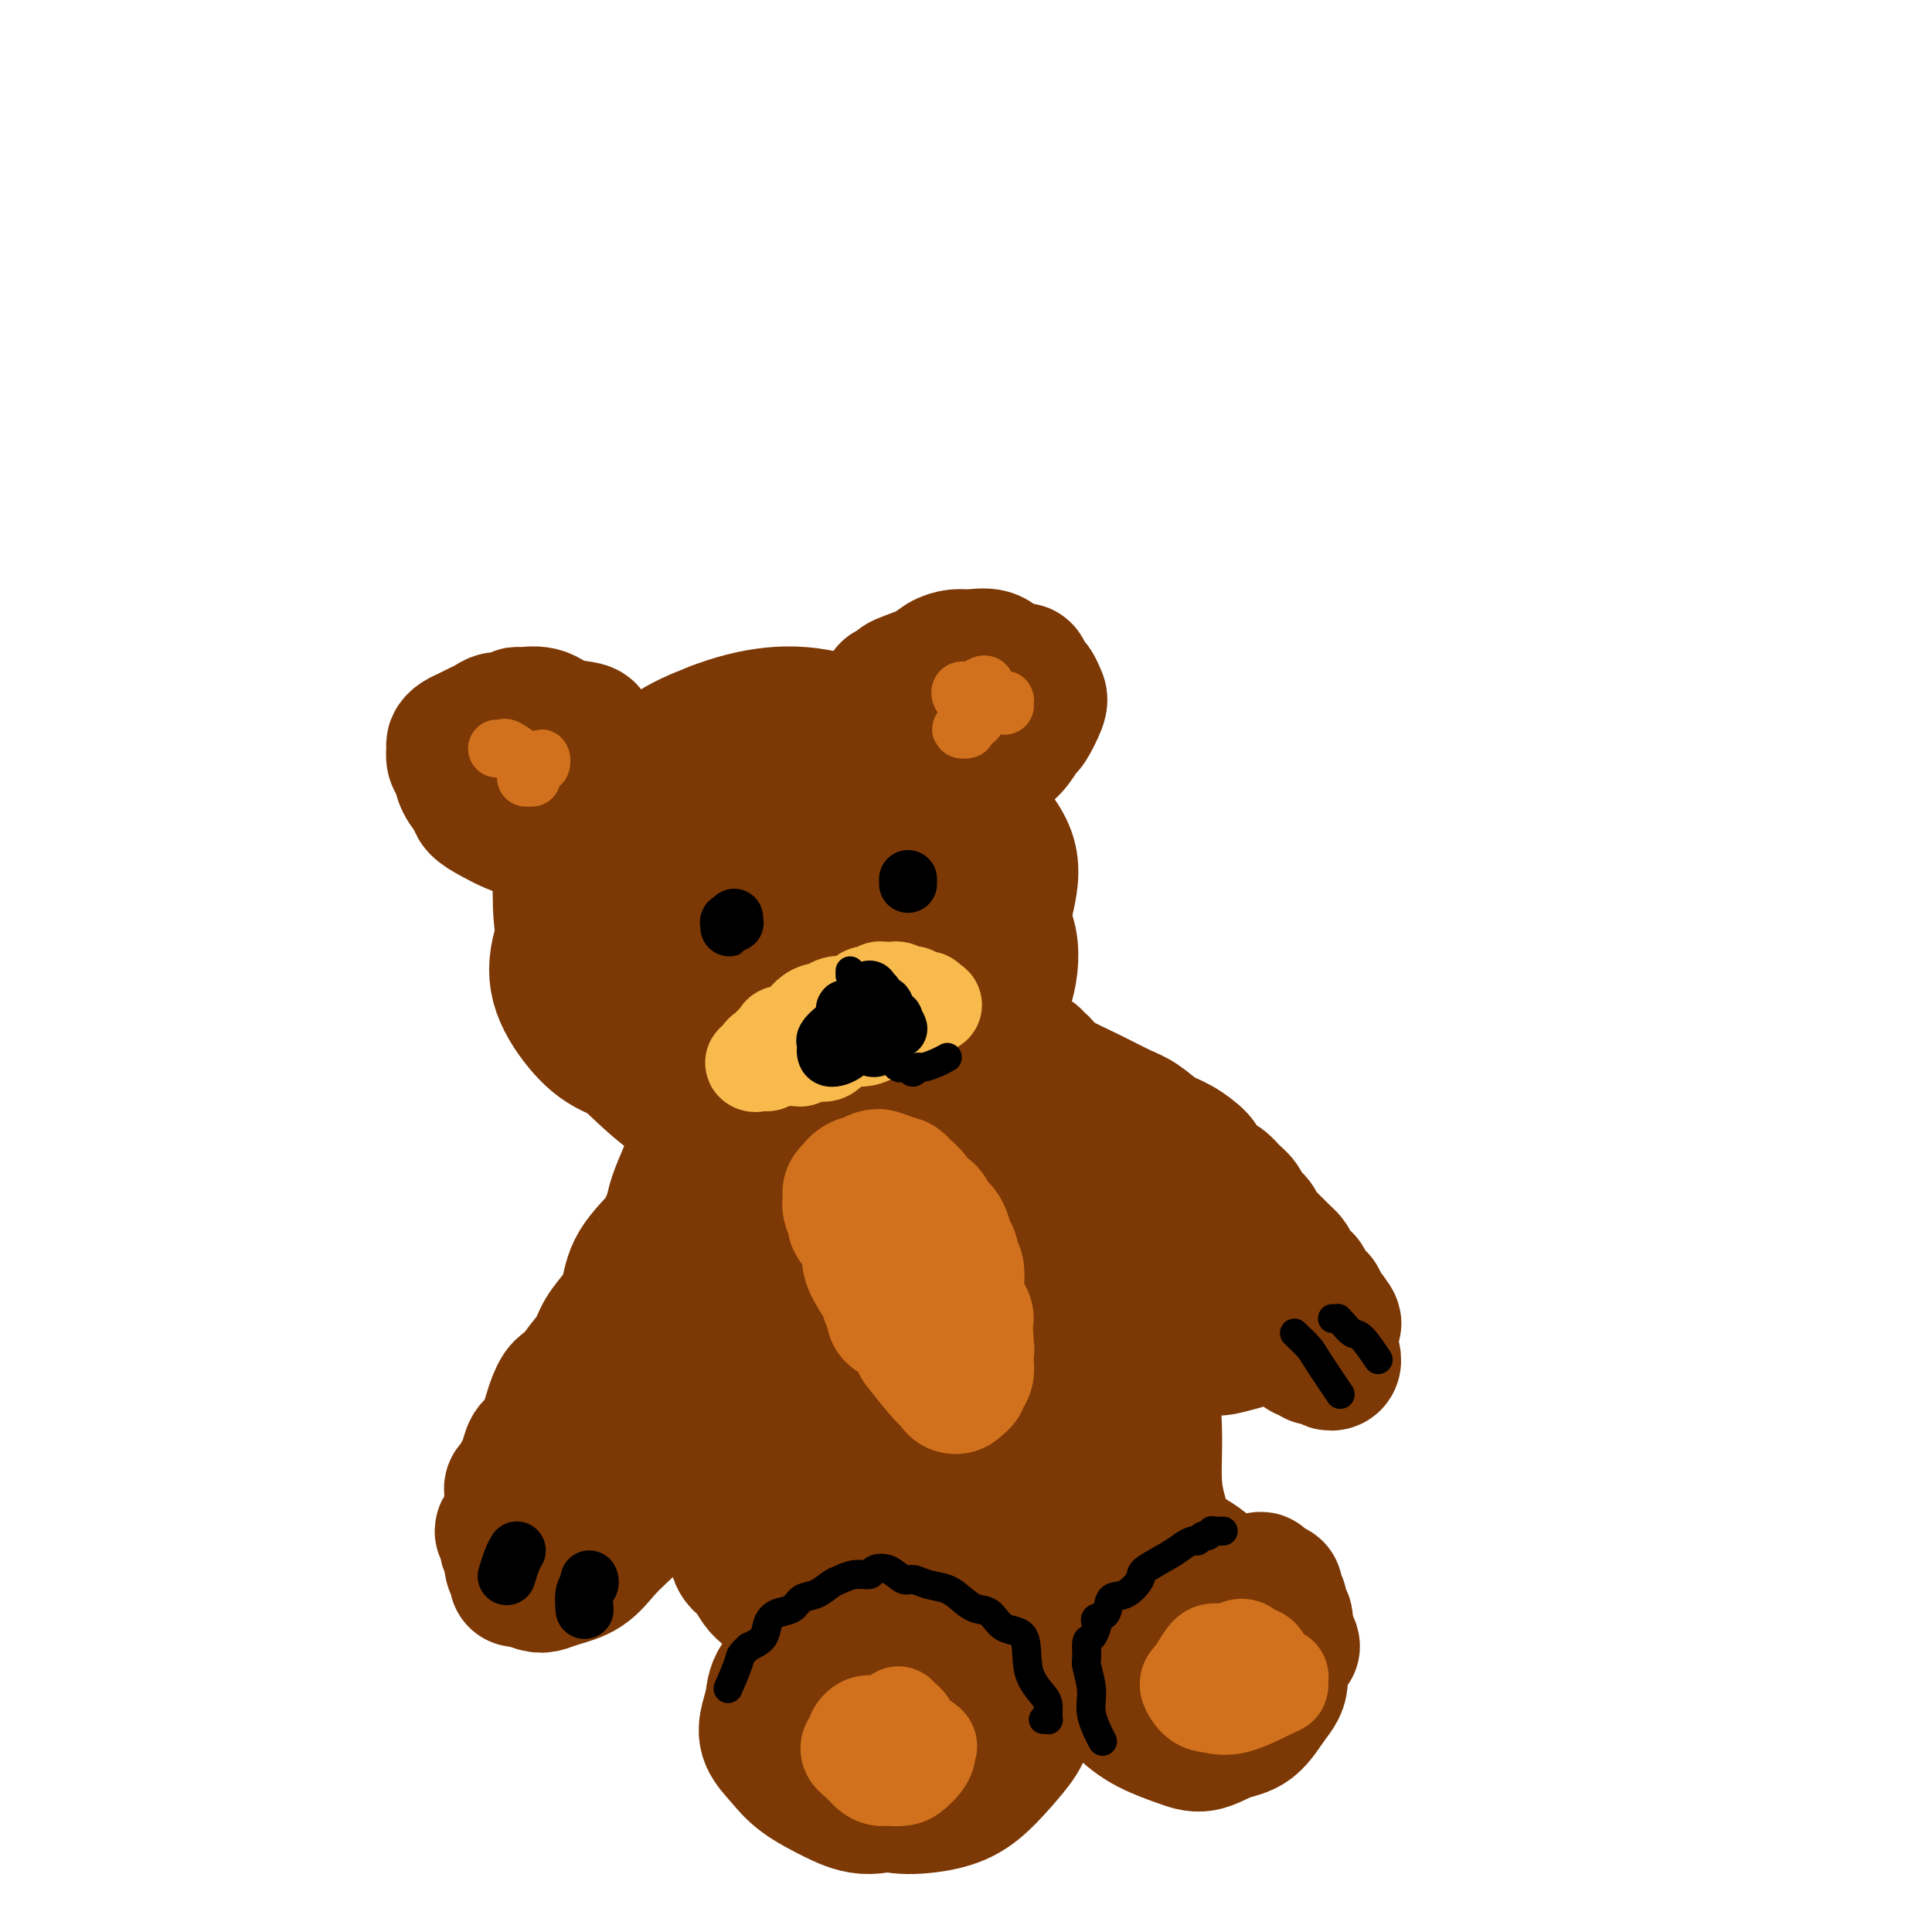 <svg viewBox='0 0 400 400' version='1.1' xmlns='http://www.w3.org/2000/svg' xmlns:xlink='http://www.w3.org/1999/xlink'><g fill='none' stroke='rgb(124,56,5)' stroke-width='28' stroke-linecap='round' stroke-linejoin='round'><path d='M139,170c0.332,0.121 0.665,0.241 1,0c0.335,-0.241 0.673,-0.845 1,-1c0.327,-0.155 0.645,0.138 1,0c0.355,-0.138 0.748,-0.706 1,-1c0.252,-0.294 0.363,-0.312 1,-1c0.637,-0.688 1.801,-2.044 3,-3c1.199,-0.956 2.435,-1.511 4,-2c1.565,-0.489 3.461,-0.911 5,-1c1.539,-0.089 2.721,0.157 4,0c1.279,-0.157 2.655,-0.715 4,-1c1.345,-0.285 2.660,-0.295 4,0c1.340,0.295 2.706,0.897 4,1c1.294,0.103 2.517,-0.293 4,0c1.483,0.293 3.226,1.276 5,2c1.774,0.724 3.579,1.189 5,2c1.421,0.811 2.457,1.968 4,3c1.543,1.032 3.592,1.940 5,3c1.408,1.060 2.174,2.273 4,5c1.826,2.727 4.712,6.968 6,10c1.288,3.032 0.977,4.855 1,7c0.023,2.145 0.381,4.612 -1,8c-1.381,3.388 -4.501,7.696 -6,10c-1.499,2.304 -1.378,2.605 -3,4c-1.622,1.395 -4.986,3.883 -8,6c-3.014,2.117 -5.678,3.863 -9,5c-3.322,1.137 -7.303,1.666 -11,2c-3.697,0.334 -7.111,0.475 -11,0c-3.889,-0.475 -8.254,-1.564 -12,-3c-3.746,-1.436 -6.873,-3.218 -10,-5'/><path d='M135,220c-4.912,-2.675 -6.191,-5.364 -8,-8c-1.809,-2.636 -4.148,-5.221 -6,-8c-1.852,-2.779 -3.216,-5.752 -4,-9c-0.784,-3.248 -0.989,-6.771 -1,-10c-0.011,-3.229 0.173,-6.165 1,-9c0.827,-2.835 2.298,-5.571 4,-8c1.702,-2.429 3.634,-4.552 6,-6c2.366,-1.448 5.167,-2.219 8,-3c2.833,-0.781 5.698,-1.570 9,-2c3.302,-0.430 7.039,-0.502 11,0c3.961,0.502 8.144,1.577 12,3c3.856,1.423 7.384,3.195 11,5c3.616,1.805 7.319,3.645 11,6c3.681,2.355 7.341,5.225 10,8c2.659,2.775 4.316,5.455 6,8c1.684,2.545 3.394,4.956 4,8c0.606,3.044 0.108,6.722 -1,10c-1.108,3.278 -2.825,6.157 -5,9c-2.175,2.843 -4.807,5.650 -8,8c-3.193,2.350 -6.945,4.242 -11,6c-4.055,1.758 -8.411,3.383 -13,4c-4.589,0.617 -9.412,0.228 -14,0c-4.588,-0.228 -8.943,-0.295 -13,-2c-4.057,-1.705 -7.818,-5.050 -11,-8c-3.182,-2.950 -5.786,-5.506 -8,-9c-2.214,-3.494 -4.039,-7.925 -5,-12c-0.961,-4.075 -1.059,-7.794 -1,-12c0.059,-4.206 0.273,-8.901 2,-13c1.727,-4.099 4.965,-7.604 8,-11c3.035,-3.396 5.867,-6.685 9,-9c3.133,-2.315 6.566,-3.658 10,-5'/><path d='M148,151c3.697,-1.456 7.939,-2.595 12,-3c4.061,-0.405 7.941,-0.076 12,1c4.059,1.076 8.297,2.900 12,5c3.703,2.100 6.871,4.476 10,7c3.129,2.524 6.217,5.194 9,8c2.783,2.806 5.259,5.746 6,9c0.741,3.254 -0.254,6.821 -1,10c-0.746,3.179 -1.242,5.970 -3,9c-1.758,3.030 -4.779,6.299 -8,9c-3.221,2.701 -6.643,4.835 -11,7c-4.357,2.165 -9.651,4.361 -15,6c-5.349,1.639 -10.754,2.721 -16,3c-5.246,0.279 -10.334,-0.244 -15,-1c-4.666,-0.756 -8.911,-1.746 -12,-3c-3.089,-1.254 -5.021,-2.771 -7,-5c-1.979,-2.229 -4.004,-5.170 -5,-8c-0.996,-2.830 -0.961,-5.550 0,-9c0.961,-3.450 2.849,-7.630 5,-11c2.151,-3.370 4.567,-5.929 8,-9c3.433,-3.071 7.885,-6.655 12,-9c4.115,-2.345 7.895,-3.450 12,-4c4.105,-0.550 8.536,-0.544 13,0c4.464,0.544 8.960,1.627 13,3c4.040,1.373 7.624,3.037 11,5c3.376,1.963 6.546,4.227 9,7c2.454,2.773 4.193,6.055 5,9c0.807,2.945 0.683,5.551 0,9c-0.683,3.449 -1.925,7.739 -4,11c-2.075,3.261 -4.982,5.493 -8,8c-3.018,2.507 -6.148,5.288 -10,7c-3.852,1.712 -8.426,2.356 -13,3'/><path d='M169,225c-6.376,0.077 -15.816,-1.231 -20,-2c-4.184,-0.769 -3.112,-0.999 -5,-3c-1.888,-2.001 -6.737,-5.774 -10,-9c-3.263,-3.226 -4.941,-5.907 -6,-9c-1.059,-3.093 -1.499,-6.599 -1,-10c0.499,-3.401 1.938,-6.698 4,-10c2.062,-3.302 4.749,-6.608 8,-9c3.251,-2.392 7.068,-3.869 11,-5c3.932,-1.131 7.980,-1.916 12,-2c4.020,-0.084 8.013,0.535 12,1c3.987,0.465 7.967,0.778 11,2c3.033,1.222 5.120,3.352 7,5c1.880,1.648 3.554,2.812 4,5c0.446,2.188 -0.335,5.400 -2,8c-1.665,2.600 -4.213,4.587 -7,7c-2.787,2.413 -5.813,5.252 -9,7c-3.187,1.748 -6.534,2.406 -10,3c-3.466,0.594 -7.052,1.124 -10,1c-2.948,-0.124 -5.258,-0.903 -7,-2c-1.742,-1.097 -2.916,-2.510 -4,-4c-1.084,-1.490 -2.078,-3.055 -2,-5c0.078,-1.945 1.227,-4.271 3,-6c1.773,-1.729 4.169,-2.860 7,-4c2.831,-1.140 6.095,-2.288 9,-3c2.905,-0.712 5.450,-0.989 8,-1c2.550,-0.011 5.104,0.243 7,1c1.896,0.757 3.135,2.018 4,3c0.865,0.982 1.356,1.686 1,3c-0.356,1.314 -1.557,3.238 -3,5c-1.443,1.762 -3.126,3.360 -5,5c-1.874,1.640 -3.937,3.320 -6,5'/><path d='M170,202c-3.381,2.802 -4.834,2.308 -7,3c-2.166,0.692 -5.045,2.571 -9,3c-3.955,0.429 -8.987,-0.592 -11,-1c-2.013,-0.408 -1.006,-0.204 0,0'/><path d='M124,154c0.122,-0.024 0.243,-0.048 0,0c-0.243,0.048 -0.852,0.169 -1,0c-0.148,-0.169 0.163,-0.627 0,-1c-0.163,-0.373 -0.801,-0.660 -1,-1c-0.199,-0.340 0.039,-0.733 -1,-1c-1.039,-0.267 -3.356,-0.407 -5,-1c-1.644,-0.593 -2.614,-1.638 -4,-2c-1.386,-0.362 -3.186,-0.042 -4,0c-0.814,0.042 -0.641,-0.196 -1,0c-0.359,0.196 -1.251,0.826 -2,1c-0.749,0.174 -1.356,-0.108 -2,0c-0.644,0.108 -1.325,0.607 -2,1c-0.675,0.393 -1.343,0.682 -2,1c-0.657,0.318 -1.301,0.666 -2,1c-0.699,0.334 -1.452,0.655 -2,1c-0.548,0.345 -0.891,0.714 -1,1c-0.109,0.286 0.016,0.489 0,1c-0.016,0.511 -0.175,1.330 0,2c0.175,0.670 0.682,1.190 1,2c0.318,0.810 0.447,1.908 1,3c0.553,1.092 1.529,2.178 2,3c0.471,0.822 0.438,1.382 1,2c0.562,0.618 1.718,1.295 3,2c1.282,0.705 2.691,1.439 4,2c1.309,0.561 2.519,0.949 4,1c1.481,0.051 3.232,-0.234 5,0c1.768,0.234 3.553,0.986 5,1c1.447,0.014 2.556,-0.710 3,-1c0.444,-0.290 0.222,-0.145 0,0'/><path d='M184,143c-0.082,-0.026 -0.163,-0.051 0,0c0.163,0.051 0.571,0.179 1,0c0.429,-0.179 0.881,-0.665 1,-1c0.119,-0.335 -0.093,-0.520 1,-1c1.093,-0.480 3.493,-1.255 5,-2c1.507,-0.745 2.121,-1.461 3,-2c0.879,-0.539 2.022,-0.900 3,-1c0.978,-0.100 1.792,0.062 3,0c1.208,-0.062 2.810,-0.349 4,0c1.190,0.349 1.968,1.335 3,2c1.032,0.665 2.318,1.008 3,1c0.682,-0.008 0.759,-0.366 1,0c0.241,0.366 0.646,1.458 1,2c0.354,0.542 0.657,0.535 1,1c0.343,0.465 0.727,1.402 1,2c0.273,0.598 0.434,0.857 0,2c-0.434,1.143 -1.463,3.171 -2,4c-0.537,0.829 -0.582,0.461 -1,1c-0.418,0.539 -1.209,1.987 -2,3c-0.791,1.013 -1.583,1.591 -3,3c-1.417,1.409 -3.458,3.649 -5,5c-1.542,1.351 -2.583,1.815 -3,2c-0.417,0.185 -0.208,0.093 0,0'/><path d='M151,234c0.120,0.813 0.241,1.626 0,3c-0.241,1.374 -0.843,3.308 -1,4c-0.157,0.692 0.133,0.140 0,4c-0.133,3.860 -0.687,12.132 -1,18c-0.313,5.868 -0.384,9.332 0,13c0.384,3.668 1.224,7.539 2,11c0.776,3.461 1.487,6.513 2,10c0.513,3.487 0.827,7.408 2,11c1.173,3.592 3.204,6.853 5,10c1.796,3.147 3.358,6.178 5,9c1.642,2.822 3.365,5.433 5,8c1.635,2.567 3.180,5.090 5,7c1.820,1.910 3.913,3.206 6,5c2.087,1.794 4.168,4.084 5,5c0.832,0.916 0.416,0.458 0,0'/><path d='M196,229c1.044,0.808 2.088,1.617 4,3c1.912,1.383 4.691,3.341 7,5c2.309,1.659 4.147,3.019 7,6c2.853,2.981 6.721,7.585 10,13c3.279,5.415 5.967,11.642 8,17c2.033,5.358 3.409,9.845 4,14c0.591,4.155 0.395,7.976 0,12c-0.395,4.024 -0.989,8.251 -2,12c-1.011,3.749 -2.440,7.019 -4,10c-1.560,2.981 -3.251,5.673 -5,8c-1.749,2.327 -3.556,4.288 -5,6c-1.444,1.712 -2.527,3.173 -4,4c-1.473,0.827 -3.337,1.018 -5,1c-1.663,-0.018 -3.123,-0.245 -5,-1c-1.877,-0.755 -4.169,-2.037 -6,-5c-1.831,-2.963 -3.202,-7.605 -5,-13c-1.798,-5.395 -4.023,-11.543 -6,-19c-1.977,-7.457 -3.706,-16.225 -5,-25c-1.294,-8.775 -2.154,-17.559 -2,-25c0.154,-7.441 1.323,-13.541 2,-17c0.677,-3.459 0.864,-4.279 2,-5c1.136,-0.721 3.223,-1.345 5,-1c1.777,0.345 3.246,1.660 6,5c2.754,3.340 6.793,8.707 10,16c3.207,7.293 5.582,16.513 7,24c1.418,7.487 1.880,13.241 1,19c-0.880,5.759 -3.103,11.524 -5,16c-1.897,4.476 -3.467,7.664 -6,10c-2.533,2.336 -6.028,3.821 -9,5c-2.972,1.179 -5.421,2.051 -8,1c-2.579,-1.051 -5.290,-4.026 -8,-7'/><path d='M179,318c-2.593,-3.948 -5.075,-10.319 -7,-18c-1.925,-7.681 -3.293,-16.674 -3,-24c0.293,-7.326 2.248,-12.985 4,-18c1.752,-5.015 3.302,-9.384 6,-12c2.698,-2.616 6.545,-3.478 10,-3c3.455,0.478 6.518,2.298 11,6c4.482,3.702 10.381,9.288 14,17c3.619,7.712 4.956,17.551 6,26c1.044,8.449 1.793,15.508 1,22c-0.793,6.492 -3.129,12.416 -6,17c-2.871,4.584 -6.279,7.829 -10,10c-3.721,2.171 -7.756,3.270 -12,4c-4.244,0.730 -8.698,1.093 -13,-1c-4.302,-2.093 -8.453,-6.642 -12,-12c-3.547,-5.358 -6.491,-11.526 -9,-20c-2.509,-8.474 -4.584,-19.254 -5,-28c-0.416,-8.746 0.828,-15.457 3,-21c2.172,-5.543 5.272,-9.917 8,-13c2.728,-3.083 5.085,-4.874 8,-5c2.915,-0.126 6.387,1.413 10,4c3.613,2.587 7.369,6.221 11,12c3.631,5.779 7.139,13.704 9,22c1.861,8.296 2.074,16.962 2,24c-0.074,7.038 -0.434,12.446 -2,17c-1.566,4.554 -4.337,8.252 -7,11c-2.663,2.748 -5.219,4.545 -8,5c-2.781,0.455 -5.787,-0.430 -9,-2c-3.213,-1.570 -6.635,-3.823 -10,-8c-3.365,-4.177 -6.675,-10.278 -9,-17c-2.325,-6.722 -3.664,-14.063 -4,-21c-0.336,-6.937 0.332,-13.468 1,-20'/><path d='M157,272c-0.008,-8.893 1.473,-10.627 3,-14c1.527,-3.373 3.100,-8.385 4,-12c0.900,-3.615 1.129,-5.831 1,-8c-0.129,-2.169 -0.614,-4.289 -1,-5c-0.386,-0.711 -0.673,-0.011 -1,0c-0.327,0.011 -0.695,-0.668 -2,-1c-1.305,-0.332 -3.547,-0.319 -5,0c-1.453,0.319 -2.118,0.944 -3,1c-0.882,0.056 -1.980,-0.456 -3,0c-1.020,0.456 -1.960,1.880 -3,3c-1.040,1.120 -2.178,1.935 -3,3c-0.822,1.065 -1.327,2.380 -2,4c-0.673,1.620 -1.512,3.544 -2,5c-0.488,1.456 -0.623,2.445 -1,4c-0.377,1.555 -0.995,3.678 -1,6c-0.005,2.322 0.601,4.845 1,7c0.399,2.155 0.589,3.943 1,6c0.411,2.057 1.044,4.382 2,7c0.956,2.618 2.237,5.529 3,8c0.763,2.471 1.008,4.501 2,7c0.992,2.499 2.730,5.466 4,8c1.270,2.534 2.073,4.634 3,7c0.927,2.366 1.979,4.997 3,7c1.021,2.003 2.009,3.379 3,5c0.991,1.621 1.983,3.487 3,5c1.017,1.513 2.060,2.674 3,4c0.940,1.326 1.777,2.817 3,4c1.223,1.183 2.833,2.059 4,3c1.167,0.941 1.891,1.946 3,3c1.109,1.054 2.603,2.158 4,3c1.397,0.842 2.699,1.421 4,2'/><path d='M184,344c3.729,3.105 2.552,1.368 3,1c0.448,-0.368 2.522,0.634 4,1c1.478,0.366 2.362,0.095 3,0c0.638,-0.095 1.030,-0.016 2,0c0.970,0.016 2.517,-0.032 4,0c1.483,0.032 2.903,0.144 4,0c1.097,-0.144 1.871,-0.545 3,-1c1.129,-0.455 2.613,-0.966 4,-1c1.387,-0.034 2.679,0.408 4,0c1.321,-0.408 2.673,-1.665 4,-2c1.327,-0.335 2.629,0.251 4,0c1.371,-0.251 2.812,-1.339 4,-2c1.188,-0.661 2.122,-0.895 3,-1c0.878,-0.105 1.699,-0.080 2,-1c0.301,-0.920 0.081,-2.786 0,-4c-0.081,-1.214 -0.023,-1.775 0,-2c0.023,-0.225 0.012,-0.112 0,0'/><path d='M141,251c0.092,0.447 0.183,0.893 0,1c-0.183,0.107 -0.641,-0.126 -1,0c-0.359,0.126 -0.621,0.610 -1,1c-0.379,0.390 -0.877,0.687 -1,1c-0.123,0.313 0.129,0.642 -1,2c-1.129,1.358 -3.638,3.745 -5,6c-1.362,2.255 -1.576,4.378 -2,6c-0.424,1.622 -1.058,2.745 -2,4c-0.942,1.255 -2.192,2.643 -3,4c-0.808,1.357 -1.175,2.683 -2,4c-0.825,1.317 -2.108,2.626 -3,4c-0.892,1.374 -1.395,2.814 -2,4c-0.605,1.186 -1.314,2.117 -2,3c-0.686,0.883 -1.350,1.717 -2,3c-0.650,1.283 -1.287,3.016 -2,4c-0.713,0.984 -1.501,1.219 -2,2c-0.499,0.781 -0.708,2.106 -1,3c-0.292,0.894 -0.667,1.356 -1,2c-0.333,0.644 -0.624,1.471 -1,2c-0.376,0.529 -0.837,0.761 -1,1c-0.163,0.239 -0.028,0.484 0,1c0.028,0.516 -0.050,1.304 0,2c0.050,0.696 0.227,1.300 0,2c-0.227,0.700 -0.859,1.497 -1,2c-0.141,0.503 0.210,0.713 0,1c-0.210,0.287 -0.981,0.651 -1,1c-0.019,0.349 0.713,0.682 1,1c0.287,0.318 0.128,0.621 0,1c-0.128,0.379 -0.227,0.833 0,1c0.227,0.167 0.779,0.048 1,0c0.221,-0.048 0.110,-0.024 0,0'/><path d='M106,320c-0.231,2.856 1.193,-0.005 2,-1c0.807,-0.995 0.999,-0.124 1,0c0.001,0.124 -0.190,-0.501 1,-2c1.190,-1.499 3.759,-3.874 5,-5c1.241,-1.126 1.153,-1.004 2,-2c0.847,-0.996 2.629,-3.112 4,-5c1.371,-1.888 2.333,-3.550 4,-5c1.667,-1.450 4.041,-2.687 6,-4c1.959,-1.313 3.503,-2.700 5,-4c1.497,-1.300 2.948,-2.513 5,-4c2.052,-1.487 4.706,-3.246 7,-6c2.294,-2.754 4.227,-6.501 5,-8c0.773,-1.499 0.387,-0.749 0,0'/><path d='M214,219c0.023,-0.119 0.045,-0.238 0,0c-0.045,0.238 -0.159,0.833 0,1c0.159,0.167 0.590,-0.092 1,0c0.410,0.092 0.797,0.537 1,1c0.203,0.463 0.220,0.943 2,2c1.780,1.057 5.321,2.691 8,4c2.679,1.309 4.494,2.294 6,3c1.506,0.706 2.703,1.133 4,2c1.297,0.867 2.693,2.173 4,3c1.307,0.827 2.524,1.176 4,2c1.476,0.824 3.210,2.121 4,3c0.790,0.879 0.635,1.338 1,2c0.365,0.662 1.248,1.528 2,2c0.752,0.472 1.371,0.549 2,1c0.629,0.451 1.267,1.276 2,2c0.733,0.724 1.562,1.349 2,2c0.438,0.651 0.487,1.329 1,2c0.513,0.671 1.490,1.336 2,2c0.510,0.664 0.551,1.327 1,2c0.449,0.673 1.304,1.355 2,2c0.696,0.645 1.233,1.254 2,2c0.767,0.746 1.764,1.631 2,2c0.236,0.369 -0.288,0.222 0,1c0.288,0.778 1.387,2.480 2,3c0.613,0.520 0.739,-0.144 1,0c0.261,0.144 0.658,1.096 1,2c0.342,0.904 0.630,1.762 1,2c0.370,0.238 0.821,-0.142 1,0c0.179,0.142 0.087,0.808 0,1c-0.087,0.192 -0.168,-0.088 0,0c0.168,0.088 0.584,0.544 1,1'/><path d='M274,271c4.085,5.143 1.297,2.502 0,1c-1.297,-1.502 -1.103,-1.865 -1,-2c0.103,-0.135 0.115,-0.041 0,0c-0.115,0.041 -0.357,0.029 -1,0c-0.643,-0.029 -1.685,-0.076 -3,0c-1.315,0.076 -2.902,0.276 -5,0c-2.098,-0.276 -4.707,-1.028 -7,-2c-2.293,-0.972 -4.270,-2.164 -6,-3c-1.730,-0.836 -3.213,-1.314 -5,-2c-1.787,-0.686 -3.877,-1.579 -5,-2c-1.123,-0.421 -1.281,-0.371 -2,-1c-0.719,-0.629 -2.001,-1.939 -3,-4c-0.999,-2.061 -1.714,-4.875 -2,-6c-0.286,-1.125 -0.143,-0.563 0,0'/><path d='M257,278c-1.578,0.422 -3.156,0.844 -4,1c-0.844,0.156 -0.956,0.044 -1,0c-0.044,-0.044 -0.022,-0.022 0,0'/><path d='M261,271c-0.200,0.220 -0.401,0.440 0,1c0.401,0.560 1.403,1.459 2,2c0.597,0.541 0.790,0.722 1,1c0.210,0.278 0.437,0.653 1,1c0.563,0.347 1.460,0.666 2,1c0.540,0.334 0.722,0.682 1,1c0.278,0.318 0.652,0.607 1,1c0.348,0.393 0.671,0.889 1,1c0.329,0.111 0.665,-0.163 1,0c0.335,0.163 0.668,0.763 1,1c0.332,0.237 0.663,0.112 1,0c0.337,-0.112 0.679,-0.212 1,0c0.321,0.212 0.622,0.736 1,1c0.378,0.264 0.833,0.267 1,0c0.167,-0.267 0.045,-0.803 0,-1c-0.045,-0.197 -0.013,-0.056 0,0c0.013,0.056 0.006,0.028 0,0'/><path d='M117,287c-0.330,0.251 -0.659,0.503 -1,1c-0.341,0.497 -0.693,1.241 -1,2c-0.307,0.759 -0.568,1.533 -1,3c-0.432,1.467 -1.034,3.628 -2,6c-0.966,2.372 -2.297,4.956 -3,7c-0.703,2.044 -0.778,3.548 -1,5c-0.222,1.452 -0.592,2.851 -1,4c-0.408,1.149 -0.856,2.049 -1,3c-0.144,0.951 0.015,1.953 0,3c-0.015,1.047 -0.204,2.141 0,3c0.204,0.859 0.803,1.485 1,2c0.197,0.515 -0.007,0.920 0,1c0.007,0.080 0.224,-0.165 1,0c0.776,0.165 2.111,0.740 3,1c0.889,0.260 1.331,0.206 2,0c0.669,-0.206 1.565,-0.565 3,-1c1.435,-0.435 3.408,-0.948 5,-2c1.592,-1.052 2.802,-2.645 4,-4c1.198,-1.355 2.384,-2.474 4,-4c1.616,-1.526 3.662,-3.460 5,-5c1.338,-1.540 1.966,-2.686 3,-4c1.034,-1.314 2.473,-2.795 4,-5c1.527,-2.205 3.142,-5.132 4,-7c0.858,-1.868 0.959,-2.677 1,-3c0.041,-0.323 0.020,-0.162 0,0'/><path d='M196,333c-0.325,-0.001 -0.650,-0.003 -1,0c-0.350,0.003 -0.725,0.010 -1,0c-0.275,-0.010 -0.450,-0.039 -1,0c-0.550,0.039 -1.476,0.144 -2,0c-0.524,-0.144 -0.645,-0.539 -3,0c-2.355,0.539 -6.943,2.012 -10,3c-3.057,0.988 -4.581,1.491 -6,2c-1.419,0.509 -2.732,1.023 -4,2c-1.268,0.977 -2.492,2.417 -3,4c-0.508,1.583 -0.299,3.309 0,5c0.299,1.691 0.689,3.349 1,5c0.311,1.651 0.543,3.296 1,5c0.457,1.704 1.140,3.466 2,5c0.860,1.534 1.898,2.840 3,4c1.102,1.160 2.268,2.174 4,3c1.732,0.826 4.031,1.464 6,2c1.969,0.536 3.609,0.969 6,1c2.391,0.031 5.532,-0.339 8,-1c2.468,-0.661 4.264,-1.614 6,-3c1.736,-1.386 3.411,-3.206 5,-5c1.589,-1.794 3.092,-3.561 4,-5c0.908,-1.439 1.222,-2.550 1,-4c-0.222,-1.450 -0.981,-3.241 -2,-5c-1.019,-1.759 -2.300,-3.487 -4,-5c-1.700,-1.513 -3.819,-2.811 -6,-4c-2.181,-1.189 -4.425,-2.267 -7,-3c-2.575,-0.733 -5.483,-1.119 -8,-1c-2.517,0.119 -4.644,0.743 -7,1c-2.356,0.257 -4.942,0.146 -7,1c-2.058,0.854 -3.588,2.673 -5,4c-1.412,1.327 -2.706,2.164 -4,3'/><path d='M162,347c-1.795,2.024 -1.782,3.584 -2,5c-0.218,1.416 -0.668,2.690 -1,4c-0.332,1.310 -0.546,2.658 0,4c0.546,1.342 1.852,2.680 3,4c1.148,1.320 2.140,2.622 4,4c1.860,1.378 4.590,2.831 7,4c2.410,1.169 4.502,2.054 7,2c2.498,-0.054 5.403,-1.047 8,-2c2.597,-0.953 4.886,-1.866 7,-3c2.114,-1.134 4.054,-2.490 6,-5c1.946,-2.510 3.897,-6.172 5,-8c1.103,-1.828 1.357,-1.820 1,-3c-0.357,-1.180 -1.327,-3.549 -3,-6c-1.673,-2.451 -4.049,-4.986 -5,-6c-0.951,-1.014 -0.475,-0.507 0,0'/><path d='M236,333c-0.409,0.008 -0.818,0.015 -1,0c-0.182,-0.015 -0.135,-0.054 0,0c0.135,0.054 0.360,0.200 1,0c0.640,-0.200 1.696,-0.745 2,-1c0.304,-0.255 -0.143,-0.218 2,0c2.143,0.218 6.875,0.617 10,1c3.125,0.383 4.642,0.749 6,2c1.358,1.251 2.558,3.386 3,5c0.442,1.614 0.126,2.706 -1,4c-1.126,1.294 -3.063,2.790 -5,4c-1.937,1.210 -3.874,2.135 -6,3c-2.126,0.865 -4.440,1.670 -7,2c-2.560,0.330 -5.366,0.184 -8,-1c-2.634,-1.184 -5.095,-3.407 -6,-5c-0.905,-1.593 -0.255,-2.557 0,-4c0.255,-1.443 0.113,-3.364 1,-5c0.887,-1.636 2.802,-2.988 5,-4c2.198,-1.012 4.681,-1.685 7,-2c2.319,-0.315 4.476,-0.272 7,0c2.524,0.272 5.414,0.773 8,2c2.586,1.227 4.868,3.180 6,4c1.132,0.820 1.116,0.509 2,2c0.884,1.491 2.670,4.786 3,7c0.330,2.214 -0.797,3.348 -2,5c-1.203,1.652 -2.484,3.822 -4,5c-1.516,1.178 -3.268,1.364 -5,2c-1.732,0.636 -3.445,1.723 -5,2c-1.555,0.277 -2.953,-0.256 -5,-1c-2.047,-0.744 -4.743,-1.700 -7,-3c-2.257,-1.300 -4.073,-2.943 -5,-4c-0.927,-1.057 -0.963,-1.529 -1,-2'/><path d='M231,351c-3.000,-1.667 -1.500,-0.833 0,0'/><path d='M154,270c-0.408,1.071 -0.817,2.142 -1,3c-0.183,0.858 -0.141,1.503 0,2c0.141,0.497 0.382,0.845 0,3c-0.382,2.155 -1.389,6.117 -2,9c-0.611,2.883 -0.828,4.685 -1,6c-0.172,1.315 -0.298,2.141 0,3c0.298,0.859 1.021,1.750 1,3c-0.021,1.250 -0.786,2.858 -1,4c-0.214,1.142 0.124,1.820 0,3c-0.124,1.180 -0.710,2.864 -1,4c-0.290,1.136 -0.285,1.725 0,2c0.285,0.275 0.849,0.238 1,1c0.151,0.762 -0.111,2.325 0,3c0.111,0.675 0.596,0.464 1,1c0.404,0.536 0.726,1.820 1,3c0.274,1.180 0.499,2.257 1,3c0.501,0.743 1.277,1.154 2,2c0.723,0.846 1.391,2.128 2,3c0.609,0.872 1.158,1.333 2,2c0.842,0.667 1.975,1.541 3,2c1.025,0.459 1.940,0.504 3,1c1.060,0.496 2.265,1.442 3,2c0.735,0.558 1.001,0.728 2,1c0.999,0.272 2.732,0.646 4,1c1.268,0.354 2.072,0.688 3,1c0.928,0.312 1.981,0.602 3,1c1.019,0.398 2.005,0.905 3,1c0.995,0.095 1.999,-0.222 3,0c1.001,0.222 2.000,0.983 3,1c1.000,0.017 2.000,-0.709 3,-1c1.000,-0.291 2.000,-0.145 3,0'/><path d='M195,340c4.696,1.043 2.935,1.152 3,1c0.065,-0.152 1.958,-0.565 3,-1c1.042,-0.435 1.235,-0.894 2,-1c0.765,-0.106 2.101,0.140 3,0c0.899,-0.140 1.361,-0.666 2,-1c0.639,-0.334 1.457,-0.475 2,-1c0.543,-0.525 0.813,-1.434 1,-2c0.187,-0.566 0.292,-0.790 1,-1c0.708,-0.210 2.020,-0.407 3,-1c0.980,-0.593 1.628,-1.581 2,-2c0.372,-0.419 0.467,-0.270 1,-1c0.533,-0.730 1.502,-2.338 2,-3c0.498,-0.662 0.525,-0.379 1,-1c0.475,-0.621 1.399,-2.146 2,-3c0.601,-0.854 0.879,-1.036 1,-2c0.121,-0.964 0.086,-2.710 0,-4c-0.086,-1.290 -0.223,-2.122 0,-3c0.223,-0.878 0.804,-1.800 1,-3c0.196,-1.200 0.006,-2.676 0,-4c-0.006,-1.324 0.172,-2.496 0,-4c-0.172,-1.504 -0.693,-3.339 -1,-5c-0.307,-1.661 -0.400,-3.149 -1,-5c-0.600,-1.851 -1.708,-4.064 -2,-6c-0.292,-1.936 0.231,-3.595 0,-5c-0.231,-1.405 -1.216,-2.557 -2,-4c-0.784,-1.443 -1.365,-3.176 -2,-5c-0.635,-1.824 -1.322,-3.737 -2,-5c-0.678,-1.263 -1.347,-1.875 -2,-3c-0.653,-1.125 -1.291,-2.765 -2,-4c-0.709,-1.235 -1.488,-2.067 -2,-3c-0.512,-0.933 -0.756,-1.966 -1,-3'/><path d='M208,255c-2.173,-4.403 -1.104,-1.912 -1,-1c0.104,0.912 -0.756,0.244 -1,0c-0.244,-0.244 0.126,-0.066 0,0c-0.126,0.066 -0.750,0.019 -1,0c-0.250,-0.019 -0.125,-0.009 0,0'/><path d='M246,322c1.100,0.671 2.199,1.343 3,2c0.801,0.657 1.302,1.300 2,2c0.698,0.700 1.593,1.457 2,2c0.407,0.543 0.326,0.871 1,2c0.674,1.129 2.103,3.059 3,5c0.897,1.941 1.261,3.891 1,6c-0.261,2.109 -1.147,4.375 -2,6c-0.853,1.625 -1.672,2.607 -2,3c-0.328,0.393 -0.164,0.196 0,0'/><path d='M237,278c0.301,1.463 0.603,2.925 1,6c0.397,3.075 0.890,7.762 1,12c0.110,4.238 -0.163,8.026 0,11c0.163,2.974 0.761,5.136 1,6c0.239,0.864 0.120,0.432 0,0'/><path d='M244,324c-0.006,-0.008 -0.012,-0.016 0,0c0.012,0.016 0.041,0.057 0,0c-0.041,-0.057 -0.152,-0.211 0,0c0.152,0.211 0.566,0.789 1,1c0.434,0.211 0.888,0.056 1,0c0.112,-0.056 -0.118,-0.012 0,0c0.118,0.012 0.585,-0.007 1,0c0.415,0.007 0.779,0.039 1,0c0.221,-0.039 0.301,-0.150 1,0c0.699,0.150 2.019,0.562 3,1c0.981,0.438 1.625,0.902 2,1c0.375,0.098 0.481,-0.168 1,0c0.519,0.168 1.449,0.772 2,1c0.551,0.228 0.721,0.079 1,0c0.279,-0.079 0.666,-0.089 1,0c0.334,0.089 0.615,0.276 1,0c0.385,-0.276 0.872,-1.016 1,-1c0.128,0.016 -0.105,0.788 0,1c0.105,0.212 0.549,-0.137 1,0c0.451,0.137 0.910,0.760 1,1c0.090,0.240 -0.187,0.095 0,0c0.187,-0.095 0.838,-0.142 1,0c0.162,0.142 -0.167,0.472 0,1c0.167,0.528 0.829,1.254 1,2c0.171,0.746 -0.150,1.510 0,2c0.150,0.490 0.772,0.704 1,1c0.228,0.296 0.064,0.673 0,1c-0.064,0.327 -0.027,0.603 0,1c0.027,0.397 0.046,0.915 0,1c-0.046,0.085 -0.156,-0.261 0,0c0.156,0.261 0.578,1.131 1,2'/><path d='M267,340c0.987,1.887 0.454,0.105 0,0c-0.454,-0.105 -0.830,1.467 -1,2c-0.170,0.533 -0.134,0.028 0,0c0.134,-0.028 0.368,0.421 0,1c-0.368,0.579 -1.336,1.289 -2,2c-0.664,0.711 -1.025,1.422 -3,3c-1.975,1.578 -5.564,4.022 -7,5c-1.436,0.978 -0.718,0.489 0,0'/></g>
<g fill='none' stroke='rgb(210,113,29)' stroke-width='28' stroke-linecap='round' stroke-linejoin='round'><path d='M185,272c0.010,0.091 0.019,0.183 0,0c-0.019,-0.183 -0.068,-0.640 0,-1c0.068,-0.360 0.253,-0.624 0,-1c-0.253,-0.376 -0.943,-0.866 -1,-1c-0.057,-0.134 0.519,0.086 0,-1c-0.519,-1.086 -2.133,-3.480 -3,-5c-0.867,-1.520 -0.986,-2.166 -1,-3c-0.014,-0.834 0.079,-1.856 0,-3c-0.079,-1.144 -0.329,-2.410 -1,-3c-0.671,-0.590 -1.765,-0.505 -2,-1c-0.235,-0.495 0.387,-1.571 1,-2c0.613,-0.429 1.216,-0.211 1,0c-0.216,0.211 -1.252,0.415 -2,0c-0.748,-0.415 -1.210,-1.448 -1,-2c0.210,-0.552 1.091,-0.621 1,-1c-0.091,-0.379 -1.153,-1.067 -1,-1c0.153,0.067 1.522,0.890 2,1c0.478,0.110 0.065,-0.492 0,-1c-0.065,-0.508 0.217,-0.921 0,-1c-0.217,-0.079 -0.935,0.175 -1,0c-0.065,-0.175 0.523,-0.779 1,-1c0.477,-0.221 0.845,-0.060 1,0c0.155,0.060 0.098,0.017 0,0c-0.098,-0.017 -0.236,-0.008 0,0c0.236,0.008 0.847,0.016 1,0c0.153,-0.016 -0.151,-0.057 0,0c0.151,0.057 0.756,0.211 1,0c0.244,-0.211 0.127,-0.789 0,-1c-0.127,-0.211 -0.265,-0.057 0,0c0.265,0.057 0.933,0.016 1,0c0.067,-0.016 -0.466,-0.008 -1,0'/><path d='M181,244c0.998,-0.772 0.992,-0.203 1,0c0.008,0.203 0.030,0.040 0,0c-0.030,-0.040 -0.111,0.044 0,0c0.111,-0.044 0.415,-0.216 1,0c0.585,0.216 1.451,0.821 2,1c0.549,0.179 0.781,-0.069 1,0c0.219,0.069 0.425,0.456 1,1c0.575,0.544 1.520,1.247 2,2c0.480,0.753 0.495,1.556 1,2c0.505,0.444 1.498,0.527 2,1c0.502,0.473 0.512,1.335 1,2c0.488,0.665 1.455,1.132 2,2c0.545,0.868 0.668,2.137 1,3c0.332,0.863 0.874,1.319 1,2c0.126,0.681 -0.163,1.586 0,2c0.163,0.414 0.778,0.338 1,1c0.222,0.662 0.051,2.062 0,3c-0.051,0.938 0.020,1.415 0,2c-0.020,0.585 -0.130,1.278 0,2c0.130,0.722 0.499,1.475 1,2c0.501,0.525 1.133,0.823 1,1c-0.133,0.177 -1.030,0.232 -1,1c0.030,0.768 0.989,2.250 1,3c0.011,0.750 -0.924,0.768 -1,1c-0.076,0.232 0.708,0.678 1,1c0.292,0.322 0.093,0.521 0,1c-0.093,0.479 -0.080,1.239 0,2c0.080,0.761 0.228,1.524 0,2c-0.228,0.476 -0.831,0.667 -1,1c-0.169,0.333 0.094,0.810 0,1c-0.094,0.190 -0.547,0.095 -1,0'/><path d='M198,286c-0.321,2.021 -0.122,0.572 0,0c0.122,-0.572 0.167,-0.267 0,0c-0.167,0.267 -0.545,0.495 -2,-1c-1.455,-1.495 -3.987,-4.713 -5,-6c-1.013,-1.287 -0.506,-0.644 0,0'/></g>
<g fill='none' stroke='rgb(210,113,29)' stroke-width='12' stroke-linecap='round' stroke-linejoin='round'><path d='M110,161c-0.002,0.000 -0.004,0.000 0,0c0.004,0.000 0.015,0.000 0,0c-0.015,0.000 -0.057,0.000 0,0c0.057,0.000 0.211,0.000 0,0c-0.211,0.000 -0.789,0.000 -1,0c-0.211,0.000 -0.057,0.000 0,0c0.057,0.000 0.015,0.000 0,0c-0.015,0.000 -0.004,-0.000 0,0c0.004,0.000 0.002,0.000 0,0'/><path d='M201,147c0.000,-0.030 0.000,-0.061 0,0c0.000,0.061 -0.000,0.212 0,0c0.000,-0.212 0.000,-0.789 0,-1c0.000,-0.211 0.000,-0.057 0,0c0.000,0.057 0.000,0.016 0,0c0.000,-0.016 0.000,-0.008 0,0'/><path d='M202,145c0.221,0.000 0.441,0.000 1,0c0.559,-0.000 1.456,-0.001 2,0c0.544,0.001 0.734,0.004 1,0c0.266,-0.004 0.608,-0.015 1,0c0.392,0.015 0.835,0.056 1,0c0.165,-0.056 0.051,-0.209 0,0c-0.051,0.209 -0.038,0.780 0,1c0.038,0.220 0.102,0.088 0,0c-0.102,-0.088 -0.369,-0.133 -1,0c-0.631,0.133 -1.627,0.443 -3,0c-1.373,-0.443 -3.122,-1.639 -4,-2c-0.878,-0.361 -0.885,0.112 -1,0c-0.115,-0.112 -0.337,-0.808 0,-1c0.337,-0.192 1.233,0.119 2,0c0.767,-0.119 1.404,-0.667 2,-1c0.596,-0.333 1.152,-0.449 1,0c-0.152,0.449 -1.010,1.465 -1,2c0.010,0.535 0.888,0.591 1,1c0.112,0.409 -0.543,1.171 -1,2c-0.457,0.829 -0.716,1.725 -1,2c-0.284,0.275 -0.594,-0.070 -1,0c-0.406,0.070 -0.907,0.555 -1,1c-0.093,0.445 0.223,0.851 0,1c-0.223,0.149 -0.983,0.040 -1,0c-0.017,-0.040 0.709,-0.011 1,0c0.291,0.011 0.145,0.006 0,0'/><path d='M112,158c0.001,0.010 0.001,0.021 0,0c-0.001,-0.021 -0.004,-0.072 0,0c0.004,0.072 0.016,0.268 0,0c-0.016,-0.268 -0.059,-1.000 0,-1c0.059,-0.000 0.221,0.730 0,1c-0.221,0.270 -0.826,0.079 -1,0c-0.174,-0.079 0.084,-0.046 0,0c-0.084,0.046 -0.510,0.103 -1,0c-0.490,-0.103 -1.046,-0.367 -2,-1c-0.954,-0.633 -2.308,-1.634 -3,-2c-0.692,-0.366 -0.722,-0.098 -1,0c-0.278,0.098 -0.806,0.026 -1,0c-0.194,-0.026 -0.056,-0.008 0,0c0.056,0.008 0.028,0.004 0,0'/></g>
<g fill='none' stroke='rgb(0,0,0)' stroke-width='12' stroke-linecap='round' stroke-linejoin='round'><path d='M152,190c-0.030,0.425 -0.061,0.851 0,1c0.061,0.149 0.212,0.022 0,0c-0.212,-0.022 -0.789,0.060 -1,0c-0.211,-0.060 -0.057,-0.264 0,0c0.057,0.264 0.015,0.994 0,1c-0.015,0.006 -0.004,-0.713 0,-1c0.004,-0.287 0.002,-0.144 0,0'/><path d='M188,182c0.000,0.423 0.000,0.845 0,1c0.000,0.155 0.000,0.042 0,0c0.000,-0.042 0.000,-0.012 0,0c0.000,0.012 0.000,0.006 0,0'/><path d='M107,321c-0.311,0.511 -0.622,1.022 -1,2c-0.378,0.978 -0.822,2.422 -1,3c-0.178,0.578 -0.089,0.289 0,0'/><path d='M122,327c0.113,0.286 0.226,0.571 0,1c-0.226,0.429 -0.792,1.000 -1,2c-0.208,1.000 -0.060,2.429 0,3c0.060,0.571 0.030,0.286 0,0'/></g>
<g fill='none' stroke='rgb(0,0,0)' stroke-width='6' stroke-linecap='round' stroke-linejoin='round'><path d='M268,276c1.161,1.107 2.321,2.214 3,3c0.679,0.786 0.875,1.250 2,3c1.125,1.750 3.179,4.786 4,6c0.821,1.214 0.411,0.607 0,0'/><path d='M276,273c-0.118,-0.004 -0.235,-0.007 0,0c0.235,0.007 0.824,0.026 1,0c0.176,-0.026 -0.061,-0.097 0,0c0.061,0.097 0.420,0.363 1,1c0.580,0.637 1.382,1.645 2,2c0.618,0.355 1.051,0.057 2,1c0.949,0.943 2.414,3.127 3,4c0.586,0.873 0.293,0.437 0,0'/></g>
<g fill='none' stroke='rgb(210,113,29)' stroke-width='20' stroke-linecap='round' stroke-linejoin='round'><path d='M186,355c0.338,0.366 0.677,0.733 1,1c0.323,0.267 0.631,0.436 1,1c0.369,0.564 0.801,1.524 1,2c0.199,0.476 0.167,0.468 0,1c-0.167,0.532 -0.467,1.605 -1,3c-0.533,1.395 -1.297,3.114 -2,4c-0.703,0.886 -1.344,0.939 -2,1c-0.656,0.061 -1.326,0.129 -2,0c-0.674,-0.129 -1.354,-0.455 -2,-1c-0.646,-0.545 -1.260,-1.311 -2,-2c-0.740,-0.689 -1.605,-1.303 -2,-2c-0.395,-0.697 -0.320,-1.479 0,-2c0.320,-0.521 0.884,-0.781 1,-1c0.116,-0.219 -0.217,-0.395 0,-1c0.217,-0.605 0.983,-1.638 2,-2c1.017,-0.362 2.284,-0.052 3,0c0.716,0.052 0.882,-0.155 2,0c1.118,0.155 3.190,0.671 4,1c0.810,0.329 0.359,0.472 1,1c0.641,0.528 2.376,1.440 3,2c0.624,0.560 0.138,0.766 0,1c-0.138,0.234 0.072,0.494 0,1c-0.072,0.506 -0.427,1.258 -1,2c-0.573,0.742 -1.365,1.474 -2,2c-0.635,0.526 -1.113,0.847 -2,1c-0.887,0.153 -2.181,0.139 -3,0c-0.819,-0.139 -1.161,-0.402 -2,-1c-0.839,-0.598 -2.173,-1.531 -3,-2c-0.827,-0.469 -1.146,-0.472 -1,-1c0.146,-0.528 0.756,-1.579 1,-2c0.244,-0.421 0.122,-0.210 0,0'/><path d='M262,346c0.340,-0.119 0.680,-0.239 1,0c0.320,0.239 0.620,0.835 1,1c0.380,0.165 0.840,-0.102 1,0c0.160,0.102 0.020,0.574 0,1c-0.020,0.426 0.080,0.807 0,1c-0.080,0.193 -0.341,0.200 -2,1c-1.659,0.800 -4.715,2.395 -7,3c-2.285,0.605 -3.797,0.219 -5,0c-1.203,-0.219 -2.097,-0.273 -3,-1c-0.903,-0.727 -1.817,-2.127 -2,-3c-0.183,-0.873 0.363,-1.219 1,-2c0.637,-0.781 1.364,-1.996 2,-3c0.636,-1.004 1.182,-1.798 2,-2c0.818,-0.202 1.907,0.187 3,0c1.093,-0.187 2.190,-0.949 3,-1c0.810,-0.051 1.334,0.611 2,1c0.666,0.389 1.472,0.506 2,1c0.528,0.494 0.776,1.365 1,2c0.224,0.635 0.425,1.036 0,2c-0.425,0.964 -1.477,2.493 -2,3c-0.523,0.507 -0.519,-0.008 -1,0c-0.481,0.008 -1.449,0.538 -2,1c-0.551,0.462 -0.687,0.855 -1,1c-0.313,0.145 -0.804,0.041 -1,0c-0.196,-0.041 -0.098,-0.021 0,0'/></g>
<g fill='none' stroke='rgb(0,0,0)' stroke-width='6' stroke-linecap='round' stroke-linejoin='round'><path d='M253,317c0.233,-0.009 0.466,-0.017 0,0c-0.466,0.017 -1.631,0.061 -2,0c-0.369,-0.061 0.056,-0.227 0,0c-0.056,0.227 -0.595,0.848 -1,1c-0.405,0.152 -0.675,-0.165 -1,0c-0.325,0.165 -0.704,0.811 -1,1c-0.296,0.189 -0.508,-0.078 -1,0c-0.492,0.078 -1.265,0.501 -2,1c-0.735,0.499 -1.434,1.073 -3,2c-1.566,0.927 -4.001,2.206 -5,3c-0.999,0.794 -0.562,1.102 -1,2c-0.438,0.898 -1.750,2.388 -3,3c-1.250,0.612 -2.439,0.348 -3,1c-0.561,0.652 -0.493,2.220 -1,3c-0.507,0.780 -1.590,0.770 -2,1c-0.410,0.230 -0.148,0.699 0,1c0.148,0.301 0.182,0.434 0,1c-0.182,0.566 -0.580,1.564 -1,2c-0.420,0.436 -0.861,0.309 -1,1c-0.139,0.691 0.023,2.200 0,3c-0.023,0.800 -0.230,0.891 0,2c0.230,1.109 0.897,3.235 1,5c0.103,1.765 -0.357,3.167 0,5c0.357,1.833 1.531,4.095 2,5c0.469,0.905 0.235,0.452 0,0'/><path d='M216,356c0.423,-0.024 0.846,-0.047 1,0c0.154,0.047 0.041,0.166 0,0c-0.041,-0.166 -0.008,-0.617 0,-1c0.008,-0.383 -0.009,-0.698 0,-1c0.009,-0.302 0.042,-0.589 0,-1c-0.042,-0.411 -0.160,-0.944 -1,-2c-0.840,-1.056 -2.402,-2.635 -3,-5c-0.598,-2.365 -0.232,-5.515 -1,-7c-0.768,-1.485 -2.669,-1.305 -4,-2c-1.331,-0.695 -2.092,-2.266 -3,-3c-0.908,-0.734 -1.962,-0.632 -3,-1c-1.038,-0.368 -2.059,-1.207 -3,-2c-0.941,-0.793 -1.802,-1.540 -3,-2c-1.198,-0.460 -2.735,-0.632 -4,-1c-1.265,-0.368 -2.260,-0.932 -3,-1c-0.740,-0.068 -1.226,0.359 -2,0c-0.774,-0.359 -1.835,-1.504 -3,-2c-1.165,-0.496 -2.433,-0.341 -3,0c-0.567,0.341 -0.434,0.869 -1,1c-0.566,0.131 -1.832,-0.135 -3,0c-1.168,0.135 -2.237,0.670 -3,1c-0.763,0.330 -1.219,0.455 -2,1c-0.781,0.545 -1.887,1.510 -3,2c-1.113,0.490 -2.233,0.505 -3,1c-0.767,0.495 -1.181,1.470 -2,2c-0.819,0.530 -2.044,0.616 -3,1c-0.956,0.384 -1.642,1.065 -2,2c-0.358,0.935 -0.388,2.124 -1,3c-0.612,0.876 -1.806,1.438 -3,2'/><path d='M155,341c-2.036,1.929 -1.625,1.750 -2,3c-0.375,1.250 -1.536,3.929 -2,5c-0.464,1.071 -0.232,0.536 0,0'/></g>
<g fill='none' stroke='rgb(248,186,77)' stroke-width='20' stroke-linecap='round' stroke-linejoin='round'><path d='M178,207c-0.100,0.111 -0.199,0.222 0,0c0.199,-0.222 0.697,-0.777 1,-1c0.303,-0.223 0.411,-0.112 1,0c0.589,0.112 1.660,0.226 2,0c0.340,-0.226 -0.049,-0.792 0,-1c0.049,-0.208 0.537,-0.057 1,0c0.463,0.057 0.901,0.019 1,0c0.099,-0.019 -0.141,-0.019 0,0c0.141,0.019 0.664,0.057 1,0c0.336,-0.057 0.485,-0.208 1,0c0.515,0.208 1.395,0.774 2,1c0.605,0.226 0.937,0.112 1,0c0.063,-0.112 -0.141,-0.223 0,0c0.141,0.223 0.627,0.778 1,1c0.373,0.222 0.632,0.111 1,0c0.368,-0.111 0.844,-0.221 1,0c0.156,0.221 -0.008,0.775 0,1c0.008,0.225 0.187,0.122 0,0c-0.187,-0.122 -0.741,-0.265 -1,0c-0.259,0.265 -0.224,0.936 0,1c0.224,0.064 0.639,-0.479 -1,0c-1.639,0.479 -5.330,1.978 -8,3c-2.670,1.022 -4.318,1.565 -5,2c-0.682,0.435 -0.396,0.761 -1,1c-0.604,0.239 -2.097,0.390 -3,1c-0.903,0.610 -1.214,1.680 -2,2c-0.786,0.320 -2.045,-0.110 -3,0c-0.955,0.110 -1.607,0.762 -2,1c-0.393,0.238 -0.529,0.064 -1,0c-0.471,-0.064 -1.277,-0.018 -2,0c-0.723,0.018 -1.361,0.009 -2,0'/><path d='M161,219c-1.957,0.381 -1.849,0.834 -2,1c-0.151,0.166 -0.560,0.047 -1,0c-0.440,-0.047 -0.912,-0.021 -1,0c-0.088,0.021 0.208,0.037 0,0c-0.208,-0.037 -0.920,-0.125 -1,0c-0.080,0.125 0.474,0.465 1,0c0.526,-0.465 1.026,-1.733 1,-2c-0.026,-0.267 -0.576,0.468 0,0c0.576,-0.468 2.280,-2.138 3,-3c0.720,-0.862 0.457,-0.914 1,-1c0.543,-0.086 1.891,-0.205 3,-1c1.109,-0.795 1.979,-2.264 3,-3c1.021,-0.736 2.195,-0.737 3,-1c0.805,-0.263 1.242,-0.788 2,-1c0.758,-0.212 1.837,-0.110 3,0c1.163,0.110 2.409,0.226 3,0c0.591,-0.226 0.525,-0.796 1,-1c0.475,-0.204 1.489,-0.042 2,0c0.511,0.042 0.518,-0.038 1,0c0.482,0.038 1.438,0.192 2,0c0.562,-0.192 0.729,-0.732 1,-1c0.271,-0.268 0.646,-0.264 1,0c0.354,0.264 0.686,0.789 1,1c0.314,0.211 0.608,0.109 1,0c0.392,-0.109 0.880,-0.225 1,0c0.120,0.225 -0.129,0.792 0,1c0.129,0.208 0.637,0.056 1,0c0.363,-0.056 0.582,-0.015 1,0c0.418,0.015 1.036,0.004 1,0c-0.036,-0.004 -0.724,-0.001 -1,0c-0.276,0.001 -0.138,0.001 0,0'/><path d='M192,208c3.291,-0.139 -0.482,0.513 -2,1c-1.518,0.487 -0.782,0.810 -1,1c-0.218,0.190 -1.390,0.247 -3,1c-1.610,0.753 -3.658,2.202 -5,3c-1.342,0.798 -1.977,0.946 -3,1c-1.023,0.054 -2.435,0.016 -3,0c-0.565,-0.016 -0.282,-0.008 0,0'/></g>
<g fill='none' stroke='rgb(0,0,0)' stroke-width='12' stroke-linecap='round' stroke-linejoin='round'><path d='M180,205c0.036,-0.114 0.072,-0.227 0,0c-0.072,0.227 -0.253,0.796 0,1c0.253,0.204 0.941,0.045 1,0c0.059,-0.045 -0.509,0.026 -1,0c-0.491,-0.026 -0.905,-0.147 -1,0c-0.095,0.147 0.128,0.561 0,1c-0.128,0.439 -0.609,0.901 -1,1c-0.391,0.099 -0.693,-0.166 -1,0c-0.307,0.166 -0.619,0.762 -1,1c-0.381,0.238 -0.830,0.116 -1,0c-0.170,-0.116 -0.060,-0.227 0,0c0.060,0.227 0.071,0.792 0,1c-0.071,0.208 -0.225,0.060 0,0c0.225,-0.060 0.830,-0.030 1,0c0.170,0.030 -0.094,0.062 0,0c0.094,-0.062 0.547,-0.217 1,0c0.453,0.217 0.907,0.804 1,1c0.093,0.196 -0.175,-0.001 0,0c0.175,0.001 0.793,0.200 1,0c0.207,-0.200 0.003,-0.800 0,-1c-0.003,-0.200 0.195,-0.001 0,0c-0.195,0.001 -0.784,-0.196 -1,0c-0.216,0.196 -0.058,0.784 0,1c0.058,0.216 0.016,0.058 0,0c-0.016,-0.058 -0.004,-0.017 0,0c0.004,0.017 0.002,0.008 0,0'/><path d='M178,211c0.399,0.309 -0.103,0.082 0,0c0.103,-0.082 0.812,-0.018 1,0c0.188,0.018 -0.146,-0.009 0,0c0.146,0.009 0.771,0.055 1,0c0.229,-0.055 0.061,-0.212 0,0c-0.061,0.212 -0.016,0.793 0,1c0.016,0.207 0.004,0.042 0,0c-0.004,-0.042 -0.001,0.040 0,0c0.001,-0.040 0.000,-0.203 0,0c-0.000,0.203 -0.000,0.773 0,1c0.000,0.227 0.000,0.112 0,0c-0.000,-0.112 -0.000,-0.223 0,0c0.000,0.223 0.000,0.778 0,1c-0.000,0.222 -0.000,0.111 0,0'/><path d='M181,208c-0.032,-0.000 -0.064,-0.001 0,0c0.064,0.001 0.225,0.002 0,0c-0.225,-0.002 -0.836,-0.009 -1,0c-0.164,0.009 0.118,0.032 0,0c-0.118,-0.032 -0.638,-0.121 -1,0c-0.362,0.121 -0.566,0.452 -1,1c-0.434,0.548 -1.097,1.313 -2,2c-0.903,0.687 -2.046,1.297 -3,2c-0.954,0.703 -1.718,1.499 -2,2c-0.282,0.501 -0.081,0.707 0,1c0.081,0.293 0.041,0.672 0,1c-0.041,0.328 -0.082,0.605 0,1c0.082,0.395 0.288,0.908 1,1c0.712,0.092 1.931,-0.238 3,-1c1.069,-0.762 1.989,-1.958 3,-2c1.011,-0.042 2.112,1.069 3,1c0.888,-0.069 1.563,-1.319 2,-2c0.437,-0.681 0.635,-0.793 1,-1c0.365,-0.207 0.896,-0.510 1,-1c0.104,-0.490 -0.220,-1.166 0,-1c0.220,0.166 0.984,1.173 1,1c0.016,-0.173 -0.716,-1.527 -1,-2c-0.284,-0.473 -0.121,-0.064 0,0c0.121,0.064 0.199,-0.217 0,0c-0.199,0.217 -0.673,0.933 -1,1c-0.327,0.067 -0.505,-0.515 -1,-1c-0.495,-0.485 -1.308,-0.872 -2,-1c-0.692,-0.128 -1.263,0.004 -2,0c-0.737,-0.004 -1.639,-0.144 -2,0c-0.361,0.144 -0.180,0.572 0,1'/><path d='M177,211c-1.477,-0.309 -1.171,-0.082 -1,0c0.171,0.082 0.206,0.021 0,0c-0.206,-0.021 -0.655,0.000 0,0c0.655,-0.000 2.413,-0.021 3,0c0.587,0.021 0.003,0.083 0,0c-0.003,-0.083 0.574,-0.310 1,0c0.426,0.310 0.702,1.156 1,1c0.298,-0.156 0.618,-1.313 1,-2c0.382,-0.687 0.827,-0.902 1,-1c0.173,-0.098 0.073,-0.079 0,0c-0.073,0.079 -0.118,0.217 0,0c0.118,-0.217 0.399,-0.790 0,-1c-0.399,-0.210 -1.478,-0.056 -2,0c-0.522,0.056 -0.487,0.015 -1,0c-0.513,-0.015 -1.575,-0.004 -2,0c-0.425,0.004 -0.212,0.002 0,0'/></g>
<g fill='none' stroke='rgb(0,0,0)' stroke-width='6' stroke-linecap='round' stroke-linejoin='round'><path d='M182,213c0.424,0.756 0.849,1.512 1,2c0.151,0.488 0.029,0.708 0,1c-0.029,0.292 0.034,0.656 0,1c-0.034,0.344 -0.164,0.667 0,1c0.164,0.333 0.621,0.676 1,1c0.379,0.324 0.679,0.627 1,1c0.321,0.373 0.664,0.814 1,1c0.336,0.186 0.666,0.117 1,0c0.334,-0.117 0.673,-0.283 1,0c0.327,0.283 0.641,1.014 1,1c0.359,-0.014 0.762,-0.775 1,-1c0.238,-0.225 0.311,0.084 1,0c0.689,-0.084 1.993,-0.561 3,-1c1.007,-0.439 1.716,-0.840 2,-1c0.284,-0.160 0.142,-0.080 0,0'/><path d='M176,201c0.000,0.417 0.000,0.833 0,1c0.000,0.167 0.000,0.083 0,0'/></g>
</svg>